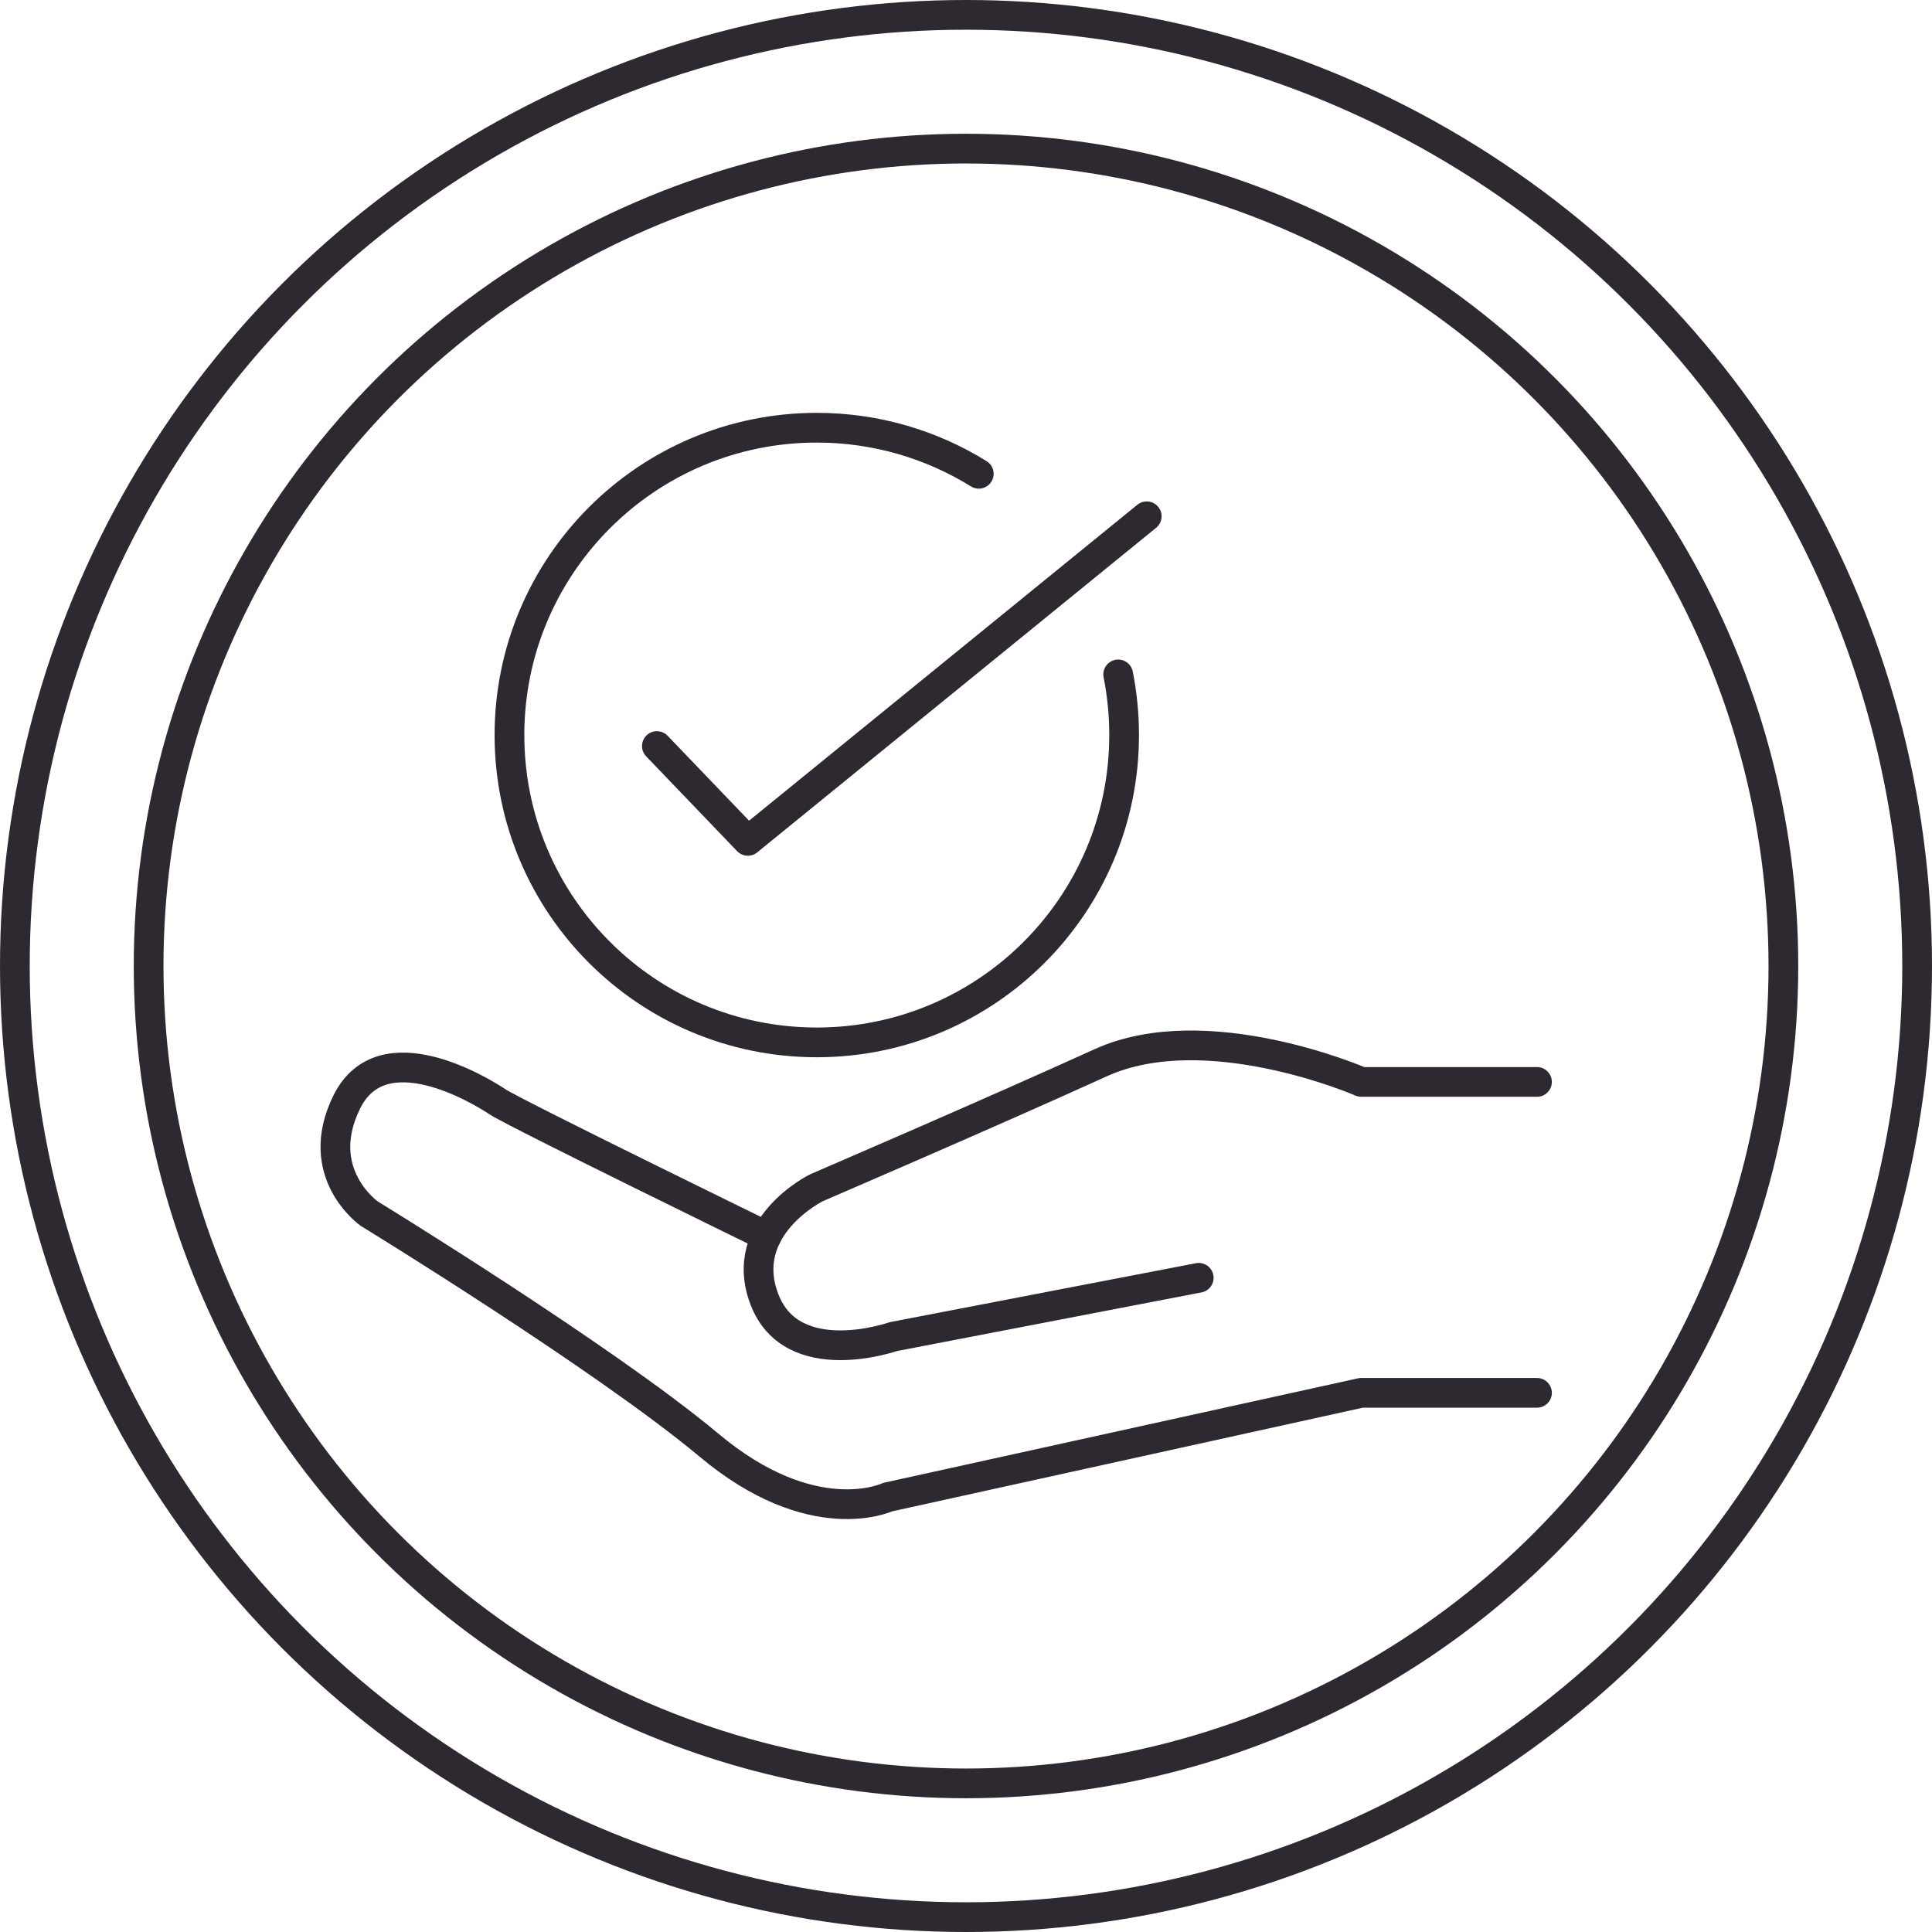 <?xml version="1.0" encoding="UTF-8"?>
<svg id="Layer_2" data-name="Layer 2" xmlns="http://www.w3.org/2000/svg" viewBox="0 0 65 65">
  <defs>
    <style>
      .cls-1 {
        fill: none;
        stroke: #2e2930;
        stroke-linecap: round;
        stroke-linejoin: round;
      }
    </style>
  </defs>
  <g id="Layer_1-2" data-name="Layer 1">
    <g>
      <circle class="cls-1" cx="32.5" cy="32.5" r="32"/>
      <circle class="cls-1" cx="32.5" cy="32.5" r="27.5"/>
    </g>
    <g>
      <path class="cls-1" d="m51.71,36.4h-5.91s-5.21-2.27-8.78-.64c-3.58,1.63-9.55,4.2-9.55,4.2,0,0-2.69,1.32-1.75,3.76s4.33,1.25,4.33,1.25l10.28-1.98"/>
      <path class="cls-1" d="m51.71,46.86h-5.91l-15.94,3.51s-2.51,1.19-6.02-1.76c-3.52-2.94-11.42-7.78-11.42-7.78,0,0-1.94-1.36-.75-3.76,1.19-2.4,4.5-.38,5.07,0s9.05,4.52,9.05,4.52"/>
      <polyline class="cls-1" points="22.1 25.1 25.16 28.29 38.58 17.37"/>
      <path class="cls-1" d="m37.62,22.69c.13.66.2,1.34.2,2.04,0,5.71-4.63,10.34-10.34,10.34s-10.34-4.63-10.34-10.34,4.63-10.34,10.34-10.34c2,0,3.87.57,5.45,1.55"/>
    </g>
  </g>
</svg>